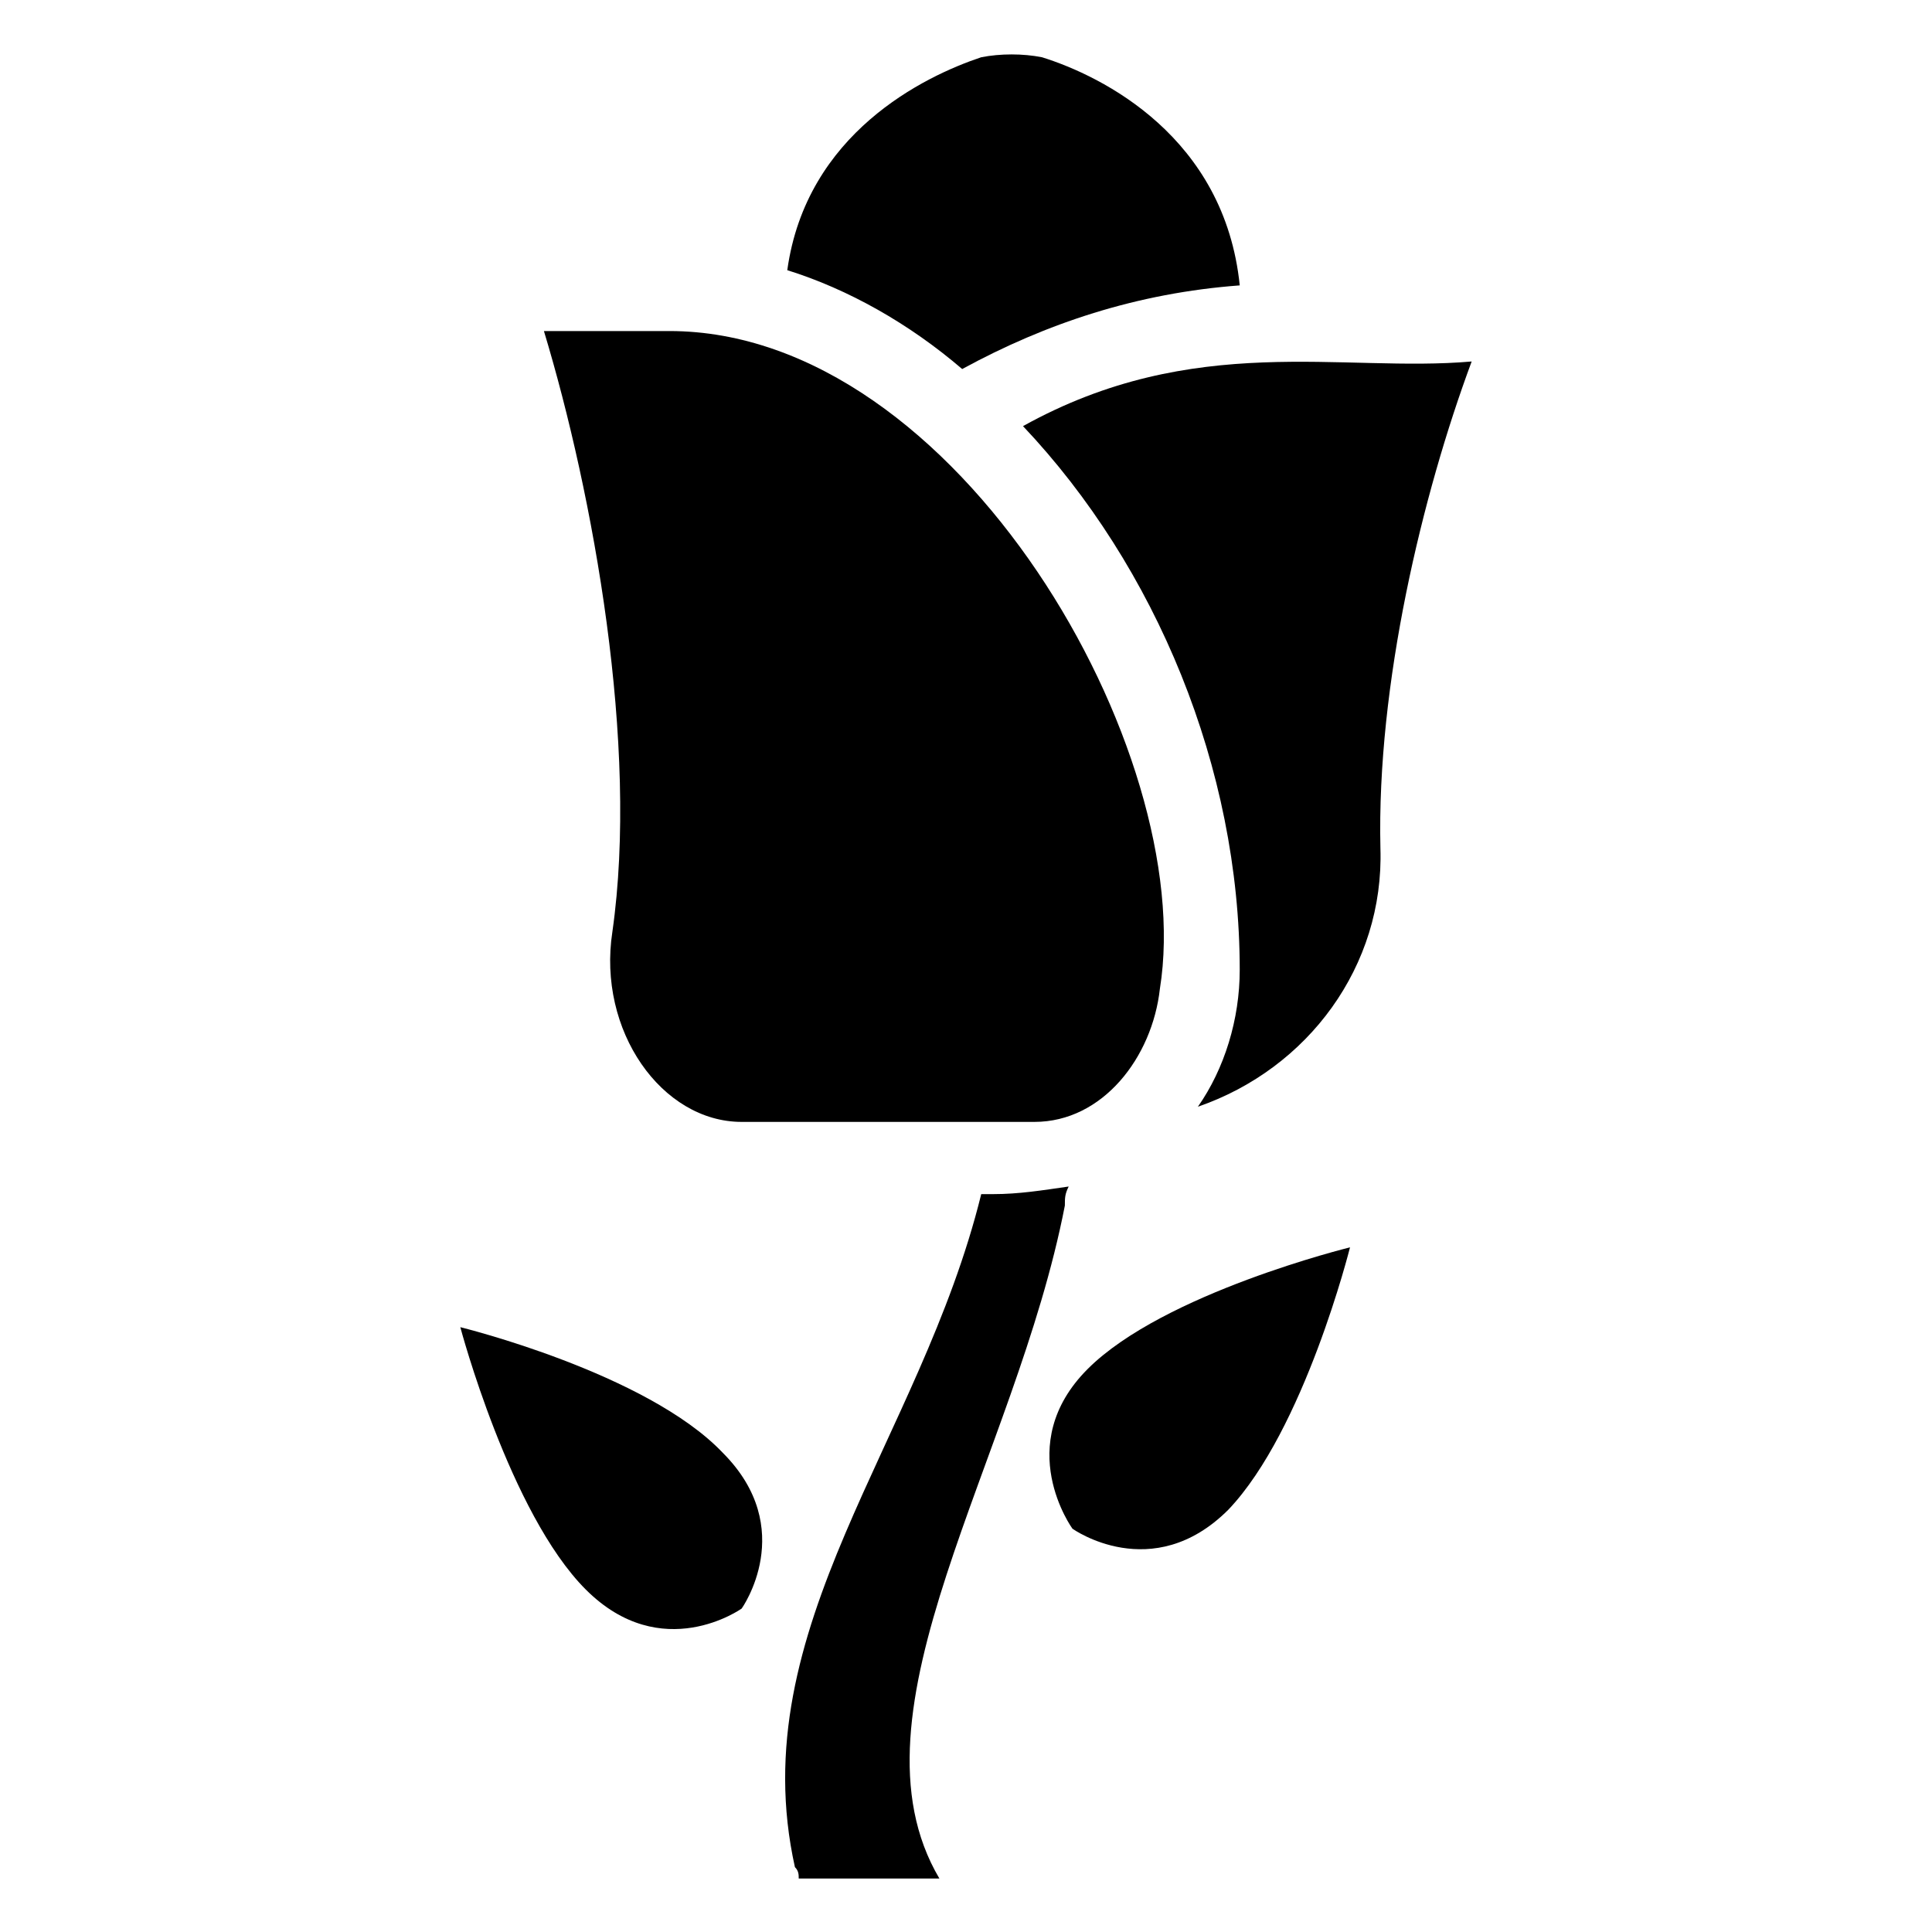 <?xml version="1.0" encoding="UTF-8"?>
<!-- Uploaded to: ICON Repo, www.svgrepo.com, Generator: ICON Repo Mixer Tools -->
<svg fill="#000000" width="800px" height="800px" version="1.1" viewBox="144 144 512 512" xmlns="http://www.w3.org/2000/svg">
 <g>
  <path d="m288.15 231.73h33.25c76.578 0 140.06 111.85 129.98 174.32-2.016 18.137-15.113 35.266-33.25 35.266h-77.586c-21.16 0-38.289-24.184-34.258-50.383 7.051-49.371-5.043-115.87-18.141-159.2z"/>
  <path d="m335.51 528.97c20.152 20.152 5.039 41.312 5.039 41.312s-21.16 15.117-41.312-5.039c-20.152-20.152-33.25-69.527-33.25-69.527-0.004 0.004 49.371 12.094 69.523 33.254z"/>
  <path d="m534.01 239.79c-13.098 35.266-25.191 85.648-24.184 128.98 1.008 31.234-19.145 58.441-48.367 68.52 7.055-10.078 11.082-23.176 11.082-36.273 0-53.402-22.168-106.81-57.434-144.09 45.348-25.191 84.645-14.109 118.9-17.133z"/>
  <path d="m432.24 506.8c20.152-20.152 69.527-32.242 69.527-32.242s-12.09 48.367-32.242 69.527c-20.152 20.152-41.312 5.039-41.312 5.039-0.004-0.004-16.125-22.172 4.027-42.324z"/>
  <path d="m426.2 463.48c-13.098 67.512-59.449 134.02-33.25 178.35h-37.281c0-1.008 0-2.016-1.008-3.023-14.105-63.48 33.25-112.85 49.375-178.35h3.023c7.055 0 13.098-1.008 20.152-2.016-1.012 2.016-1.012 3.023-1.012 5.035z"/>
  <path d="m398.99 241.8c-14.105-12.09-30.23-21.16-46.352-26.199 5.039-36.273 36.273-51.387 51.387-56.426 5.039-1.004 11.086-1.004 16.125 0 16.121 5.039 48.367 21.16 52.395 60.457-27.207 2.016-51.387 10.078-73.555 22.168z"/>
 </g>
</svg>